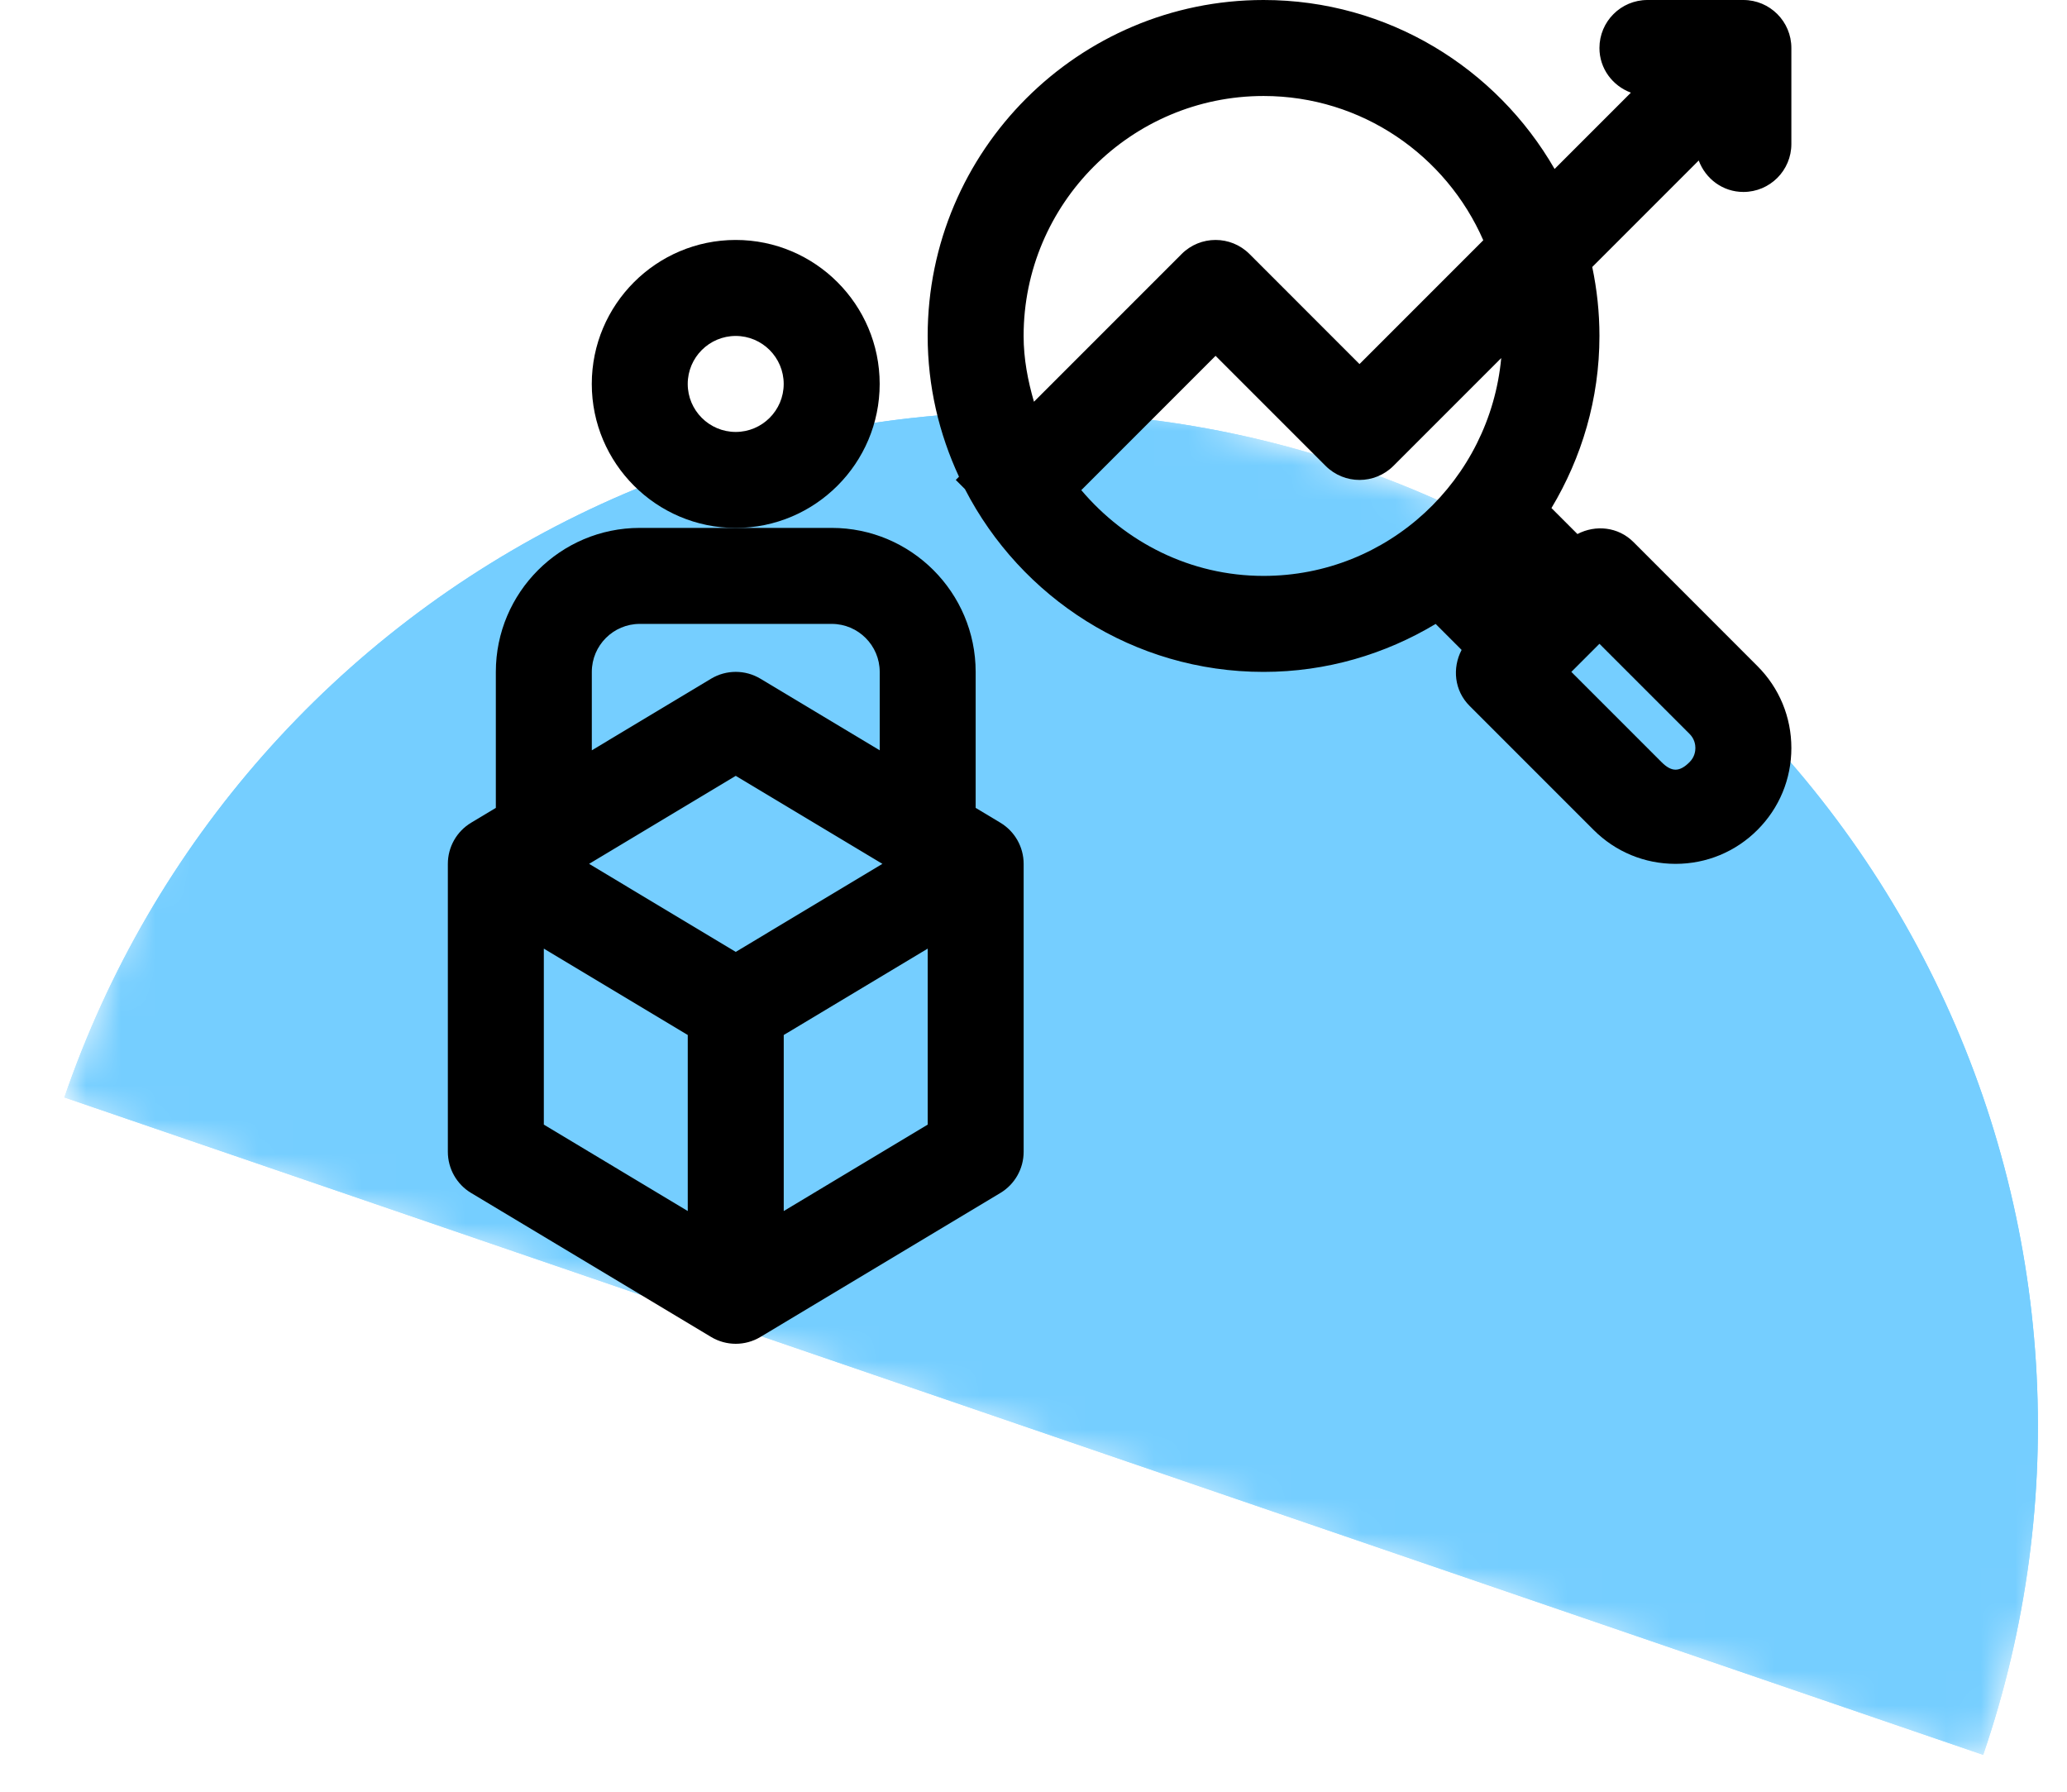 <svg width="60" height="52" viewBox="0 0 60 52" fill="none" xmlns="http://www.w3.org/2000/svg">
<mask id="mask0_807_123" style="mask-type:alpha" maskUnits="userSpaceOnUse" x="0" y="0" width="60" height="52">
<rect width="60" height="52" fill="#D9D9D9"/>
</mask>
<g mask="url(#mask0_807_123)">
<mask id="mask1_807_123" style="mask-type:alpha" maskUnits="userSpaceOnUse" x="1" y="4" width="67" height="48">
<rect x="11.408" y="4" width="58.877" height="29.736" transform="rotate(18.91 11.408 4)" fill="#75CEFF"/>
</mask>
<g mask="url(#mask1_807_123)">
<path d="M57.567 50.93C60.097 43.544 59.59 35.455 56.156 28.443C52.722 21.431 46.644 16.07 39.258 13.54C31.872 11.01 23.783 11.518 16.771 14.951C9.759 18.385 4.398 24.463 1.868 31.85L29.718 41.39L57.567 50.93Z" fill="#75CEFF"/>
<path d="M57.567 50.93C60.097 43.544 59.59 35.455 56.156 28.443C52.722 21.431 46.644 16.07 39.258 13.54C31.872 11.01 23.783 11.518 16.771 14.951C9.759 18.385 4.398 24.463 1.868 31.85L29.718 41.39L57.567 50.93Z" fill="#75CEFF"/>
</g>
</g>
<path d="M25.535 11.143C25.535 8.839 23.66 6.964 21.356 6.964C19.052 6.964 17.178 8.839 17.178 11.143C17.178 13.447 19.052 15.322 21.356 15.322C23.66 15.322 25.535 13.447 25.535 11.143ZM21.356 12.536C20.588 12.536 19.963 11.911 19.963 11.143C19.963 10.375 20.588 9.75 21.356 9.75C22.124 9.75 22.749 10.375 22.749 11.143C22.749 11.911 22.124 12.536 21.356 12.536Z" fill="black"/>
<path d="M29.038 23.877L28.321 23.447V19.5C28.321 17.196 26.447 15.321 24.143 15.321H21.357H18.571C16.267 15.321 14.393 17.196 14.393 19.5V23.447L13.676 23.877C13.256 24.129 13 24.582 13 25.071V33.428C13 33.917 13.256 34.371 13.676 34.623L20.64 38.801C20.861 38.934 21.109 39 21.357 39C21.605 39 21.853 38.934 22.074 38.801L29.038 34.623C29.458 34.371 29.714 33.917 29.714 33.428V25.071C29.714 24.582 29.458 24.129 29.038 23.877ZM21.357 27.626L17.1 25.071L21.357 22.517L25.614 25.071L21.357 27.626ZM17.179 19.5C17.179 18.732 17.804 18.107 18.571 18.107H24.143C24.911 18.107 25.536 18.732 25.536 19.5V21.776L22.074 19.698C21.632 19.433 21.082 19.433 20.64 19.698L17.179 21.776V19.5ZM15.786 27.531L19.964 30.038V35.147L15.786 32.639V27.531ZM22.75 35.147V30.038L26.929 27.531V32.639L22.75 35.147Z" fill="black"/>
<path d="M50.606 5.571C51.376 5.571 51.999 4.948 51.999 4.179V1.393C51.999 0.624 51.376 0 50.606 0H47.821C47.051 0 46.428 0.624 46.428 1.393C46.428 1.992 46.81 2.492 47.341 2.689L45.126 4.904C43.441 1.978 40.289 0 36.678 0C31.302 0 26.928 4.374 26.928 9.75C26.928 11.21 27.259 12.591 27.837 13.835L27.744 13.929L28.01 14.195C29.63 17.34 32.903 19.5 36.678 19.5C38.505 19.5 40.21 18.986 41.673 18.108L42.427 18.862C42.151 19.387 42.215 20.043 42.657 20.485L46.259 24.087C46.894 24.722 47.738 25.071 48.637 25.071C49.535 25.071 50.379 24.722 51.014 24.087C51.65 23.451 51.999 22.607 51.999 21.709C51.999 20.811 51.65 19.967 51.014 19.331L47.413 15.729C46.971 15.288 46.315 15.224 45.789 15.499L45.035 14.745C45.913 13.282 46.428 11.577 46.428 9.75C46.428 9.064 46.355 8.395 46.219 7.749L49.31 4.658C49.507 5.189 50.007 5.571 50.606 5.571ZM29.713 9.75C29.713 5.91 32.838 2.786 36.678 2.786C39.53 2.786 41.981 4.513 43.056 6.973L39.463 10.566L36.27 7.372C35.726 6.828 34.844 6.828 34.3 7.372L30.013 11.659C29.837 11.049 29.713 10.416 29.713 9.75ZM49.045 21.301C49.192 21.448 49.213 21.62 49.213 21.709C49.213 21.798 49.192 21.97 49.045 22.117C48.751 22.411 48.523 22.411 48.229 22.117L45.612 19.5L46.428 18.684L49.045 21.301ZM36.678 16.714C34.55 16.714 32.665 15.734 31.387 14.225L35.285 10.327L38.479 13.521C39.023 14.065 39.904 14.065 40.448 13.521L43.577 10.392C43.248 13.927 40.298 16.714 36.678 16.714Z" fill="black"/>
</svg>
